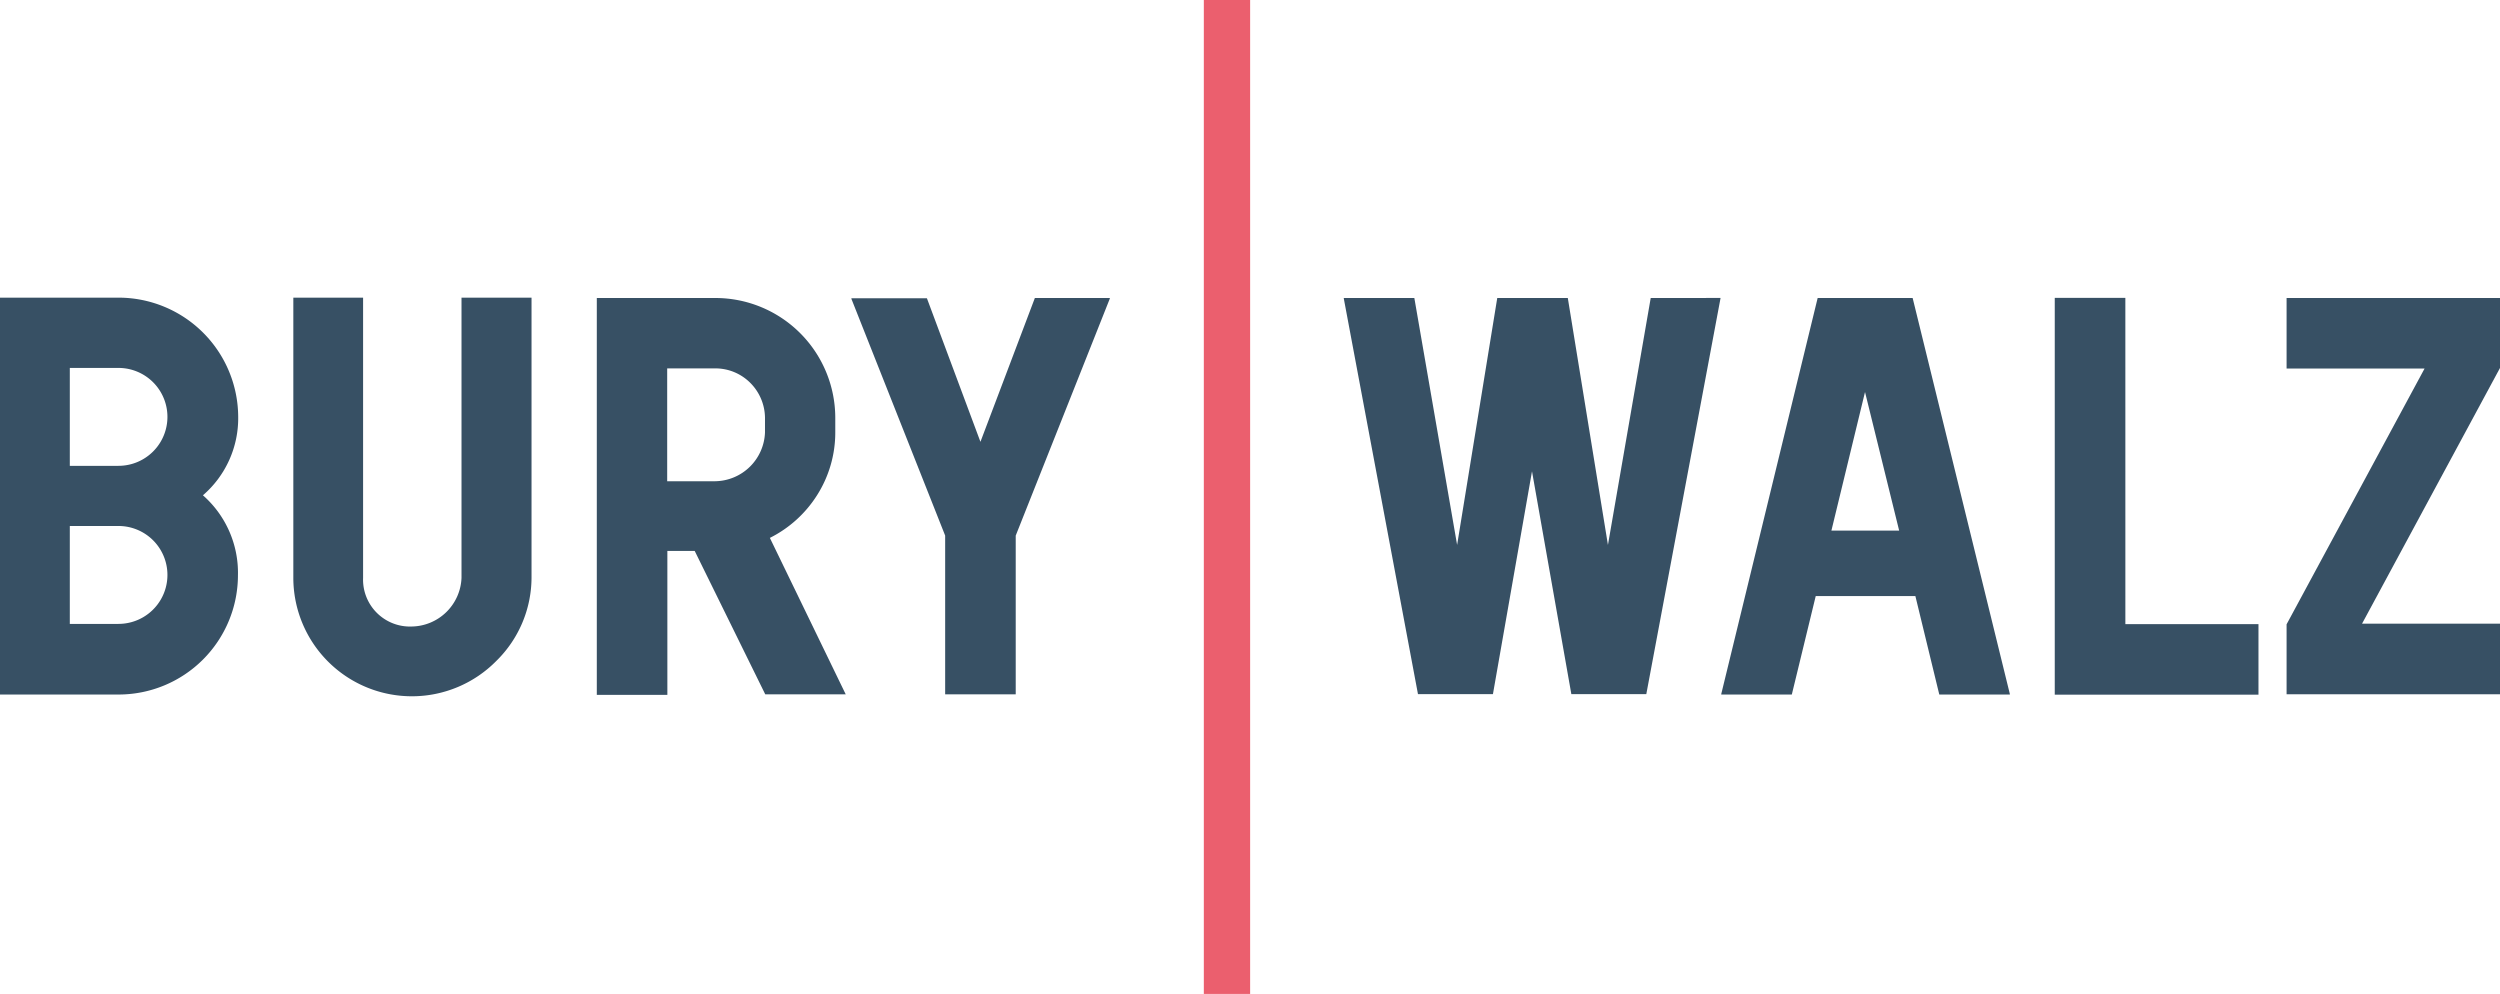 <svg xmlns="http://www.w3.org/2000/svg" viewBox="3874 38 213.797 85">
  <defs>
    <style>
      .cls-1 {
        fill: #eb5f6e;
      }

      .cls-2 {
        fill: #375064;
      }
    </style>
  </defs>
  <g id="BW_Logo_RGB_positiv" transform="translate(3871.17 35.16)">
    <rect id="Rectangle_1" data-name="Rectangle 1" class="cls-1" width="3.96" height="85" transform="translate(105.78 2.84)"/>
    <path id="Path_1" data-name="Path 1" class="cls-2" d="M115.058,36.63h0l-4.654,12.3-4.578-12.279H99.37v.053l8.017,20.243V70.524h6.034V56.949l8.047-20.266V36.63Z" transform="translate(-23.728 -8.305)"/>
    <path id="Path_2" data-name="Path 2" class="cls-2" d="M181.447,36.625h0l-3.658,21.118-3.432-21.118h-6.034l-3.432,21.118-3.658-21.118H155.2v.045L161.543,70.5h6.411l3.341-19.051L174.659,70.5h6.411l6.343-33.834v-.045Zm22.4,0h-8.123L187.48,70.489v.045h6.034l2.044-8.417h8.523l2.044,8.417h6.034v-.045ZM196.9,56.514l2.874-11.849,2.919,11.849Zm25.138-19.9H216V70.55h17.422V64.516H222.039Zm32.039,5.981V36.625H235.826v6.034h11.8l-11.8,21.872h0v5.981h18.252V64.478h-11.8l11.8-21.872Z" transform="translate(-37.45 -8.3)"/>
    <path id="Path_3" data-name="Path 3" class="cls-2" d="M50.473,60.551a4.329,4.329,0,0,1-4.254,4.163,4.012,4.012,0,0,1-4.163-4.163V36.59H36.09V60.551a10.138,10.138,0,0,0,17.354,7.112,10.016,10.016,0,0,0,3.017-7.142V36.59H50.473Z" transform="translate(-8.175 -8.295)"/>
    <path id="Path_4" data-name="Path 4" class="cls-2" d="M91.769,70.487,85.3,57.145A10.144,10.144,0,0,0,89.333,53.5a10,10,0,0,0,1.561-5.378V46.85A10.257,10.257,0,0,0,80.629,36.63H70.5V70.57h6.034V58.261h2.338l6.034,12.264h6.886ZM84.883,48.132A4.329,4.329,0,0,1,80.629,52.3h-4.11V42.649h4.118a4.216,4.216,0,0,1,2.972,1.222,4.284,4.284,0,0,1,1.275,3.017Z" transform="translate(-16.632 -8.305)"/>
    <path id="Path_5" data-name="Path 5" class="cls-2" d="M20.184,53.492A8.7,8.7,0,0,0,23.2,46.779,10.235,10.235,0,0,0,12.959,36.59H2.83V70.53H12.959a10.212,10.212,0,0,0,10.22-10.2A8.824,8.824,0,0,0,20.184,53.492Zm-7.225,11H8.8V56.117h4.163a4.186,4.186,0,1,1,0,8.372Zm0-13.516H8.8V42.6h4.163a4.186,4.186,0,1,1,0,8.372Z" transform="translate(0 -8.295)"/>
  </g>
</svg>
